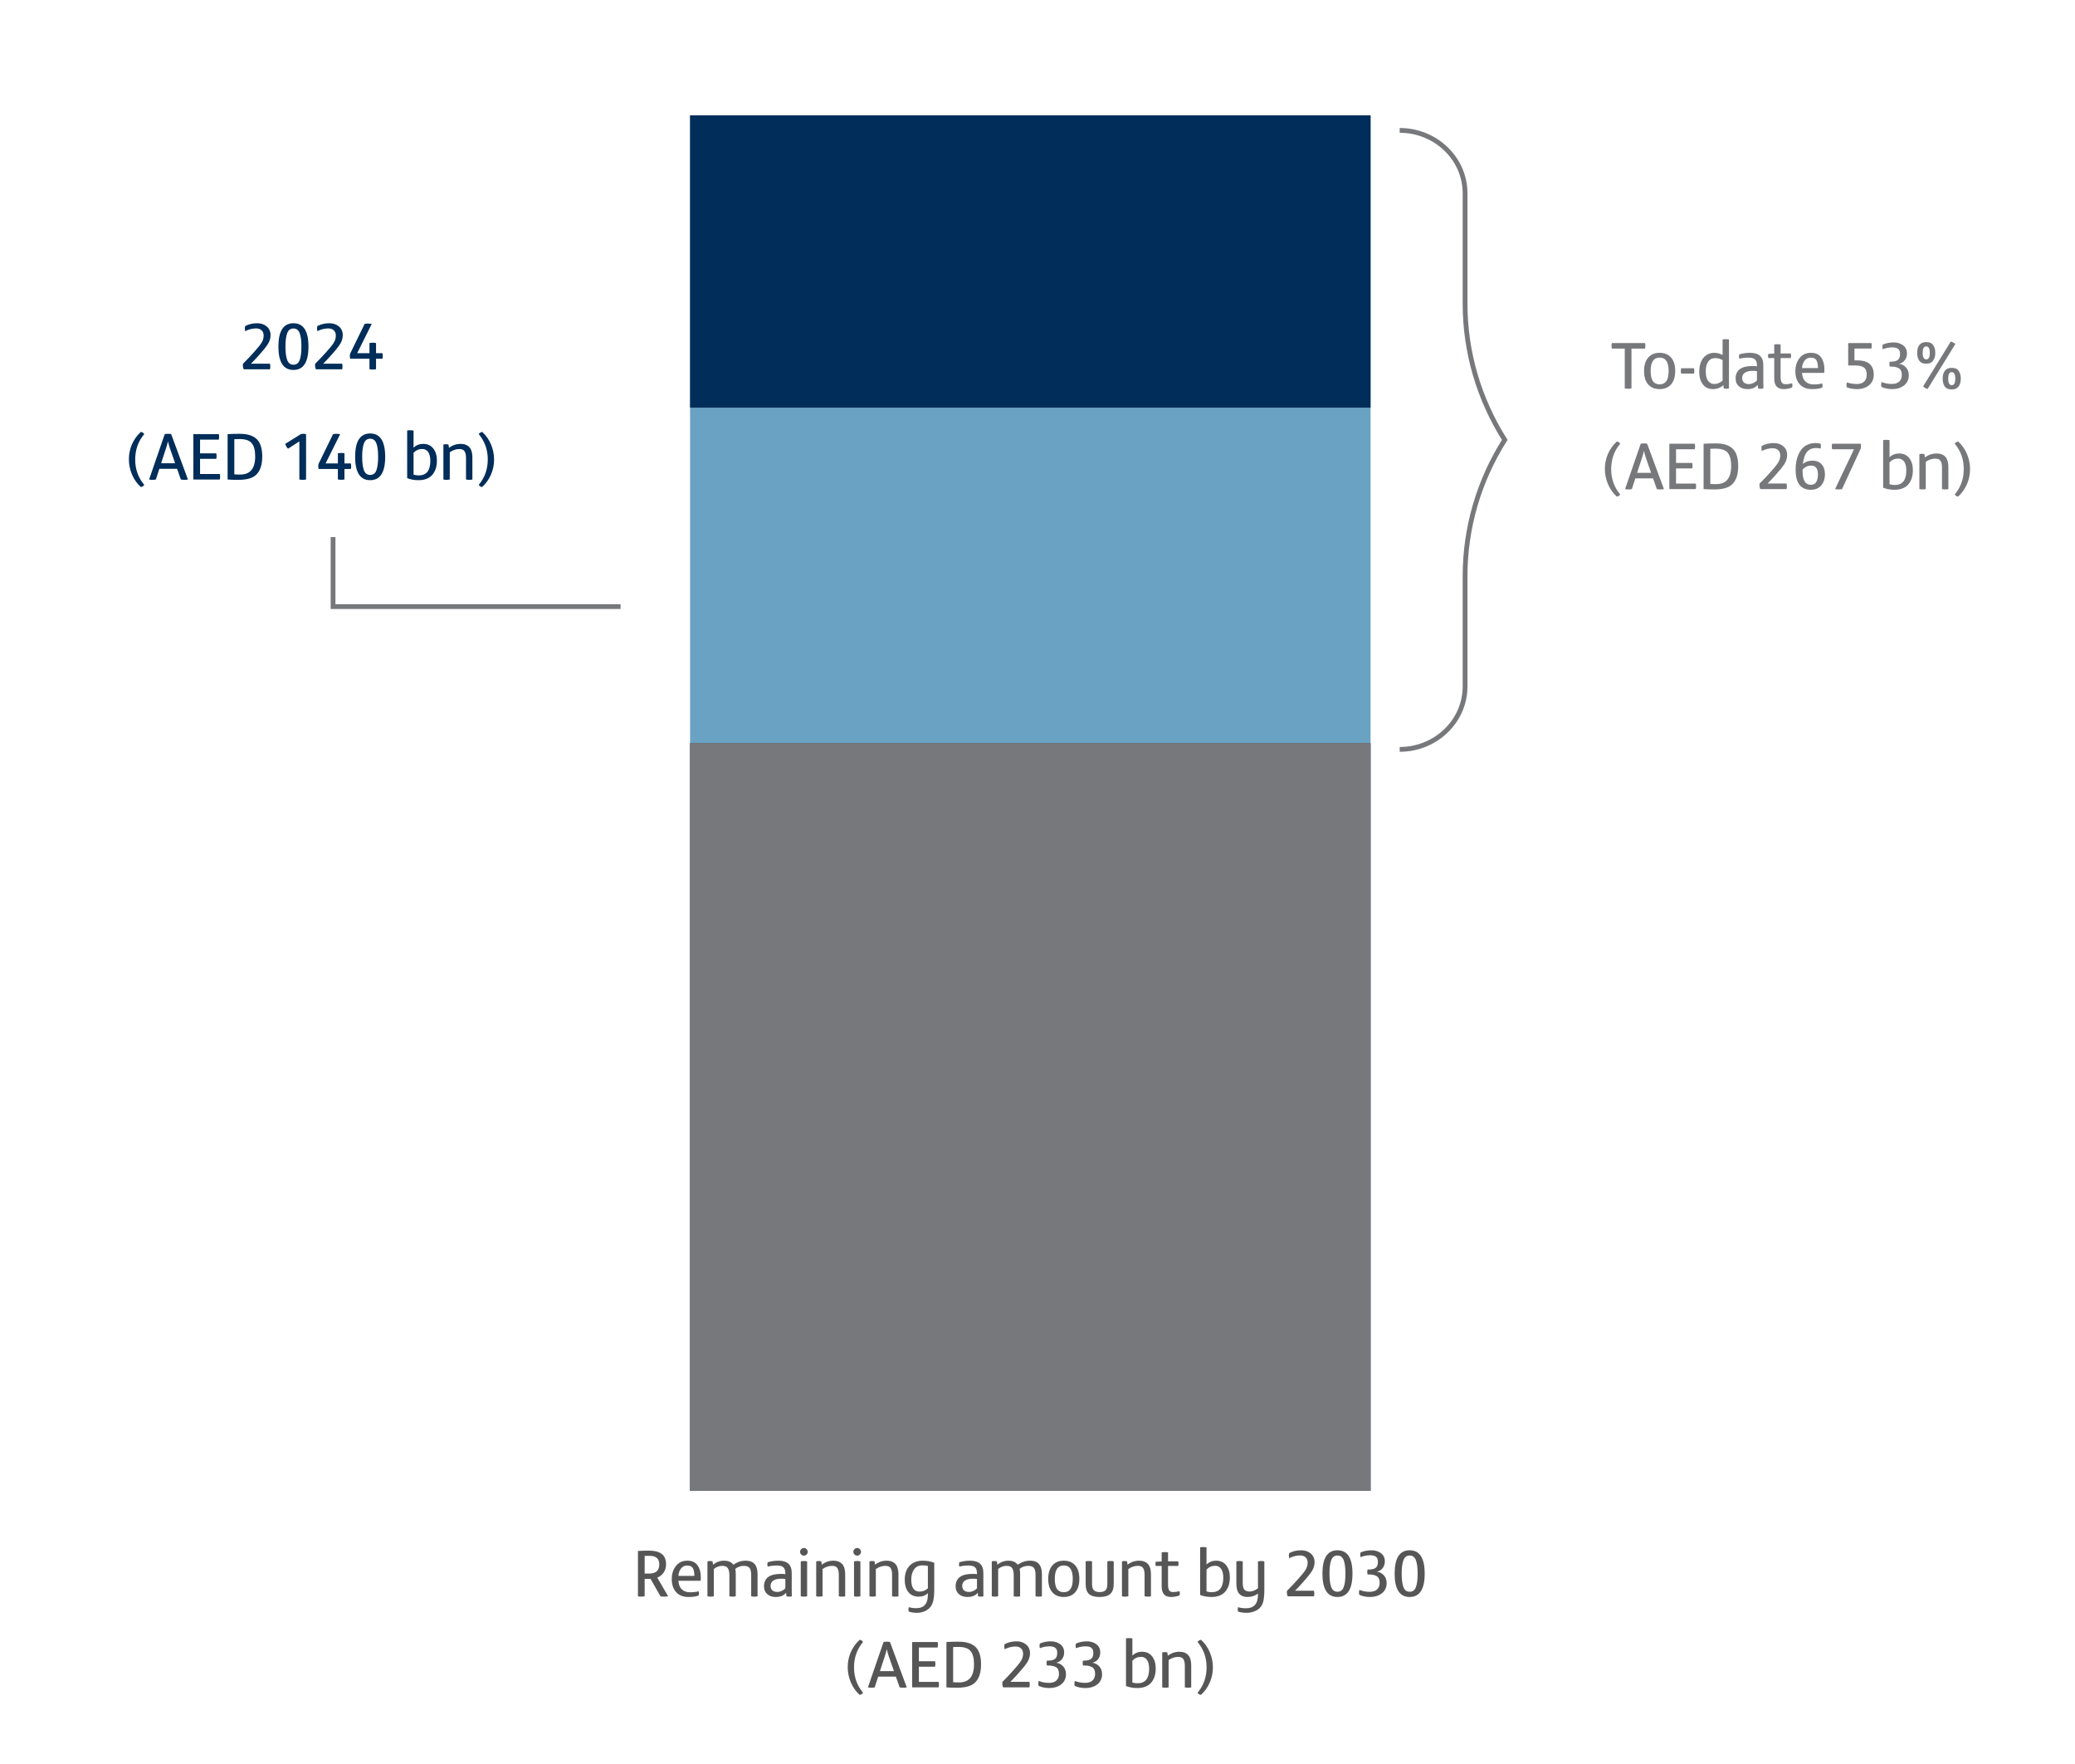 <svg width="433" height="368" viewBox="0 0 433 368" fill="none" xmlns="http://www.w3.org/2000/svg">
<g clip-path="url(#clip0_1195_1952)">
<rect width="142" height="287" transform="translate(144 24.062)" fill="#69A2C2"/>
<rect width="142" height="61" transform="translate(144 24.047)" fill="#002D59"/>
<rect width="142" height="157" transform="translate(144 155.062)" fill="#575656"/>
<rect width="142" height="157" transform="translate(144 155.062)" fill="#77787B"/>
</g>
<path d="M129.5 126.563H69.5V112.062" stroke="#77787B"/>
<path d="M56.458 69.921C56.458 70.574 56.276 71.19 55.912 71.769C55.557 72.338 54.922 73.132 54.008 74.149C53.42 74.802 52.874 75.381 52.37 75.885H56.332C56.378 76.053 56.402 76.258 56.402 76.501C56.402 76.734 56.378 76.916 56.332 77.047H50.844C50.732 76.739 50.676 76.473 50.676 76.249C50.676 76.165 50.685 76.048 50.704 75.899C51.525 75.087 52.29 74.279 53 73.477C53.746 72.656 54.269 72.007 54.568 71.531C54.866 71.055 55.016 70.555 55.016 70.033C55.016 69.547 54.871 69.174 54.582 68.913C54.292 68.651 53.914 68.521 53.448 68.521C52.673 68.521 51.912 68.712 51.166 69.095C51.119 68.862 51.096 68.665 51.096 68.507C51.096 68.329 51.119 68.171 51.166 68.031C51.903 67.639 52.734 67.443 53.658 67.443C54.46 67.443 55.128 67.667 55.66 68.115C56.192 68.563 56.458 69.165 56.458 69.921ZM61.233 67.443C63.324 67.443 64.369 69.067 64.369 72.315C64.369 75.563 63.324 77.187 61.233 77.187C59.142 77.187 58.097 75.563 58.097 72.315C58.097 69.067 59.142 67.443 61.233 67.443ZM62.899 72.301C62.899 71.088 62.778 70.159 62.535 69.515C62.292 68.862 61.858 68.535 61.233 68.535C60.608 68.535 60.173 68.862 59.931 69.515C59.688 70.159 59.567 71.088 59.567 72.301C59.567 73.523 59.688 74.462 59.931 75.115C60.173 75.768 60.608 76.095 61.233 76.095C61.867 76.095 62.301 75.773 62.535 75.129C62.778 74.475 62.899 73.533 62.899 72.301ZM71.524 69.921C71.524 70.574 71.342 71.19 70.978 71.769C70.623 72.338 69.989 73.132 69.074 74.149C68.486 74.802 67.94 75.381 67.436 75.885H71.398C71.445 76.053 71.468 76.258 71.468 76.501C71.468 76.734 71.445 76.916 71.398 77.047H65.91C65.798 76.739 65.742 76.473 65.742 76.249C65.742 76.165 65.751 76.048 65.77 75.899C66.591 75.087 67.357 74.279 68.066 73.477C68.813 72.656 69.335 72.007 69.634 71.531C69.933 71.055 70.082 70.555 70.082 70.033C70.082 69.547 69.937 69.174 69.648 68.913C69.359 68.651 68.981 68.521 68.514 68.521C67.739 68.521 66.979 68.712 66.232 69.095C66.185 68.862 66.162 68.665 66.162 68.507C66.162 68.329 66.185 68.171 66.232 68.031C66.969 67.639 67.8 67.443 68.724 67.443C69.527 67.443 70.194 67.667 70.726 68.115C71.258 68.563 71.524 69.165 71.524 69.921ZM79.869 74.289C79.869 74.522 79.846 74.709 79.799 74.849H78.469V77.033C78.236 77.079 78.021 77.103 77.825 77.103C77.536 77.103 77.293 77.079 77.097 77.033V74.849H73.065C73.019 74.615 72.995 74.433 72.995 74.303C72.995 74.144 73.019 73.972 73.065 73.785L76.089 67.583C76.323 67.536 76.551 67.513 76.775 67.513C77.008 67.513 77.275 67.536 77.573 67.583L74.535 73.687H77.097V71.573C77.396 71.526 77.634 71.503 77.811 71.503C77.998 71.503 78.217 71.526 78.469 71.573V73.687H79.799C79.846 73.864 79.869 74.065 79.869 74.289ZM30.102 101.167C29.925 101.428 29.687 101.578 29.388 101.615C28.585 100.887 27.969 100.014 27.54 98.997C27.111 97.97 26.896 96.915 26.896 95.833C26.896 94.75 27.106 93.714 27.526 92.725C27.955 91.736 28.576 90.868 29.388 90.121C29.687 90.158 29.925 90.308 30.102 90.569C28.842 92.062 28.212 93.831 28.212 95.875C28.212 97.909 28.842 99.674 30.102 101.167ZM37.735 100.047L36.951 97.807H33.255L32.527 100.047C32.321 100.094 32.069 100.117 31.771 100.117C31.537 100.117 31.318 100.094 31.113 100.047L34.375 90.583C34.561 90.536 34.795 90.513 35.075 90.513C35.364 90.513 35.579 90.536 35.719 90.583L39.219 100.047C39.079 100.094 38.836 100.117 38.491 100.117C38.164 100.117 37.912 100.094 37.735 100.047ZM34.669 93.453L33.619 96.659H36.545L35.425 93.439C35.257 92.916 35.135 92.468 35.061 92.095H35.047C35.009 92.309 34.883 92.762 34.669 93.453ZM45.933 99.473C45.933 99.706 45.91 99.897 45.863 100.047H40.347V90.583H45.653C45.7 90.723 45.723 90.914 45.723 91.157C45.723 91.39 45.7 91.582 45.653 91.731H41.747V94.587H45.121C45.167 94.727 45.191 94.918 45.191 95.161C45.191 95.394 45.167 95.585 45.121 95.735H41.747V98.899H45.863C45.91 99.039 45.933 99.23 45.933 99.473ZM54.721 95.259C54.721 97.116 54.236 98.437 53.265 99.221C52.519 99.818 51.352 100.117 49.765 100.117C48.72 100.117 47.964 100.094 47.497 100.047V90.583C48.225 90.536 49.056 90.513 49.989 90.513C51.632 90.513 52.831 90.886 53.587 91.633C54.343 92.37 54.721 93.579 54.721 95.259ZM53.251 95.231C53.251 93.971 53.013 93.052 52.537 92.473C52.071 91.894 51.217 91.605 49.975 91.605C49.649 91.605 49.289 91.614 48.897 91.633V98.969C49.075 98.997 49.476 99.011 50.101 99.011C51.091 99.011 51.842 98.74 52.355 98.199C52.953 97.573 53.251 96.584 53.251 95.231ZM63.87 90.583V100.047C63.618 100.094 63.385 100.117 63.17 100.117C62.956 100.117 62.722 100.094 62.47 100.047V92.095L60.104 93.621C59.824 93.341 59.628 93.005 59.516 92.613L62.778 90.583C62.965 90.536 63.138 90.513 63.296 90.513C63.446 90.513 63.637 90.536 63.87 90.583ZM73.279 97.289C73.279 97.522 73.256 97.709 73.209 97.849H71.879V100.033C71.646 100.08 71.431 100.103 71.235 100.103C70.946 100.103 70.703 100.08 70.507 100.033V97.849H66.475C66.429 97.615 66.405 97.433 66.405 97.303C66.405 97.144 66.429 96.972 66.475 96.785L69.499 90.583C69.733 90.536 69.961 90.513 70.185 90.513C70.419 90.513 70.685 90.536 70.983 90.583L67.945 96.687H70.507V94.573C70.806 94.526 71.044 94.503 71.221 94.503C71.408 94.503 71.627 94.526 71.879 94.573V96.687H73.209C73.256 96.864 73.279 97.065 73.279 97.289ZM77.243 90.443C79.333 90.443 80.379 92.067 80.379 95.315C80.379 98.563 79.333 100.187 77.243 100.187C75.152 100.187 74.107 98.563 74.107 95.315C74.107 92.067 75.152 90.443 77.243 90.443ZM78.909 95.301C78.909 94.088 78.787 93.159 78.545 92.515C78.302 91.862 77.868 91.535 77.243 91.535C76.617 91.535 76.183 91.862 75.941 92.515C75.698 93.159 75.577 94.088 75.577 95.301C75.577 96.523 75.698 97.462 75.941 98.115C76.183 98.768 76.617 99.095 77.243 99.095C77.877 99.095 78.311 98.773 78.545 98.129C78.787 97.475 78.909 96.533 78.909 95.301ZM91.17 96.071C91.17 97.359 90.843 98.367 90.19 99.095C89.537 99.823 88.58 100.187 87.32 100.187C86.48 100.187 85.696 100.047 84.968 99.767V89.827C85.108 89.79 85.323 89.771 85.612 89.771C85.873 89.771 86.102 89.79 86.298 89.827V93.397C86.867 92.874 87.53 92.613 88.286 92.613C89.21 92.613 89.919 92.935 90.414 93.579C90.918 94.223 91.17 95.053 91.17 96.071ZM89.798 96.155C89.798 95.362 89.649 94.75 89.35 94.321C89.061 93.891 88.645 93.677 88.104 93.677C87.404 93.677 86.802 93.943 86.298 94.475V99.025C86.606 99.137 86.97 99.193 87.39 99.193C88.995 99.193 89.798 98.18 89.798 96.155ZM98.576 95.441V100.047C98.399 100.094 98.189 100.117 97.947 100.117C97.732 100.117 97.499 100.094 97.246 100.047V95.553C97.246 94.927 97.144 94.461 96.939 94.153C96.743 93.845 96.379 93.691 95.847 93.691C95.147 93.691 94.484 93.915 93.859 94.363V100.047C93.56 100.094 93.322 100.117 93.144 100.117C92.967 100.117 92.762 100.094 92.528 100.047V92.753C92.734 92.706 92.911 92.683 93.061 92.683C93.21 92.683 93.387 92.706 93.593 92.753L93.691 93.439H93.704C94.423 92.888 95.226 92.613 96.112 92.613C96.924 92.613 97.55 92.86 97.989 93.355C98.38 93.812 98.576 94.507 98.576 95.441ZM103.101 95.903C103.101 96.986 102.886 98.022 102.457 99.011C102.037 100 101.421 100.868 100.609 101.615C100.31 101.578 100.072 101.428 99.895 101.167C101.155 99.674 101.785 97.905 101.785 95.861C101.785 93.826 101.155 92.062 99.895 90.569C100.072 90.317 100.319 90.168 100.637 90.121C101.439 90.868 102.051 91.745 102.471 92.753C102.891 93.761 103.101 94.811 103.101 95.903Z" fill="#002D59"/>
<path d="M137.155 329.156L139.423 333.062C139.115 333.109 138.835 333.133 138.583 333.133C138.303 333.133 138.051 333.109 137.827 333.062L135.755 329.422H134.523V333.062C134.225 333.109 133.987 333.133 133.809 333.133C133.604 333.133 133.375 333.109 133.123 333.062V323.598C133.889 323.552 134.659 323.528 135.433 323.528C135.956 323.528 136.418 323.575 136.819 323.668C137.23 323.752 137.603 323.902 137.939 324.116C138.275 324.322 138.532 324.616 138.709 324.998C138.896 325.381 138.989 325.848 138.989 326.398C138.989 327.033 138.826 327.598 138.499 328.092C138.173 328.587 137.725 328.942 137.155 329.156ZM137.575 326.398C137.575 325.213 136.913 324.62 135.587 324.62C135.037 324.62 134.682 324.625 134.523 324.634V328.316H135.475C136.875 328.316 137.575 327.677 137.575 326.398ZM141.564 328.806H144.896C144.896 328.498 144.877 328.237 144.84 328.022C144.812 327.798 144.751 327.574 144.658 327.35C144.565 327.117 144.411 326.94 144.196 326.818C143.991 326.697 143.729 326.636 143.412 326.636C142.852 326.636 142.413 326.851 142.096 327.28C141.779 327.7 141.601 328.209 141.564 328.806ZM145.792 332.894C145.241 333.1 144.541 333.203 143.692 333.203C142.609 333.203 141.769 332.894 141.172 332.278C140.509 331.606 140.178 330.664 140.178 329.45C140.178 328.396 140.463 327.495 141.032 326.748C141.601 326.002 142.409 325.628 143.454 325.628C144.397 325.628 145.097 325.95 145.554 326.594C146.011 327.229 146.24 328.036 146.24 329.016C146.24 329.194 146.231 329.46 146.212 329.814H141.564C141.62 330.617 141.863 331.219 142.292 331.62C142.721 332.022 143.277 332.222 143.958 332.222C144.686 332.222 145.297 332.152 145.792 332.012C145.829 332.124 145.848 332.264 145.848 332.432C145.848 332.619 145.829 332.773 145.792 332.894ZM158.083 328.442V333.062C157.906 333.109 157.696 333.133 157.453 333.133C157.238 333.133 157.005 333.109 156.753 333.062V328.638C156.753 328.06 156.678 327.626 156.529 327.336C156.324 326.916 155.894 326.706 155.241 326.706C154.55 326.706 153.948 326.916 153.435 327.336C153.5 327.57 153.533 327.915 153.533 328.372V333.062C153.356 333.109 153.146 333.133 152.903 333.133C152.688 333.133 152.455 333.109 152.203 333.062V328.652C152.203 328.027 152.1 327.546 151.895 327.21C151.69 326.874 151.298 326.706 150.719 326.706C150.103 326.706 149.515 326.921 148.955 327.35V333.062C148.656 333.109 148.418 333.133 148.241 333.133C148.064 333.133 147.858 333.109 147.625 333.062V325.768C147.83 325.722 148.008 325.698 148.157 325.698C148.306 325.698 148.484 325.722 148.689 325.768L148.787 326.454H148.801C149.492 325.904 150.262 325.628 151.111 325.628C151.914 325.628 152.525 325.871 152.945 326.356L153.057 326.482C153.804 325.913 154.667 325.628 155.647 325.628C156.459 325.628 157.075 325.871 157.495 326.356C157.887 326.814 158.083 327.509 158.083 328.442ZM165.225 333.062C165.019 333.109 164.847 333.133 164.707 333.133C164.501 333.133 164.305 333.109 164.119 333.062L164.035 332.334H164.021C163.573 332.913 162.854 333.203 161.865 333.203C161.155 333.203 160.572 333.006 160.115 332.614C159.657 332.222 159.429 331.686 159.429 331.005C159.429 329.259 160.595 328.386 162.929 328.386C163.405 328.386 163.722 328.405 163.881 328.442V328.274C163.881 327.686 163.745 327.266 163.475 327.014C163.213 326.762 162.784 326.636 162.187 326.636C161.459 326.636 160.796 326.711 160.199 326.86C160.152 326.692 160.129 326.543 160.129 326.412C160.129 326.282 160.152 326.132 160.199 325.964C160.871 325.74 161.622 325.628 162.453 325.628C164.291 325.628 165.211 326.473 165.211 328.162V331.172C165.211 332.059 165.215 332.689 165.225 333.062ZM163.881 331.368V329.45C163.694 329.413 163.386 329.394 162.957 329.394C162.275 329.394 161.743 329.525 161.361 329.786C160.987 330.038 160.801 330.402 160.801 330.878C160.801 331.289 160.927 331.606 161.179 331.83C161.431 332.045 161.771 332.152 162.201 332.152C162.509 332.152 162.826 332.078 163.153 331.928C163.479 331.77 163.722 331.583 163.881 331.368ZM168.315 323.22C168.474 323.379 168.553 323.566 168.553 323.78C168.553 323.995 168.474 324.182 168.315 324.34C168.156 324.499 167.97 324.578 167.755 324.578C167.54 324.578 167.354 324.499 167.195 324.34C167.036 324.182 166.957 323.995 166.957 323.78C166.957 323.566 167.036 323.379 167.195 323.22C167.354 323.062 167.54 322.982 167.755 322.982C167.97 322.982 168.156 323.062 168.315 323.22ZM168.427 325.768V333.062C168.175 333.109 167.946 333.133 167.741 333.133C167.573 333.133 167.358 333.109 167.097 333.062V325.768C167.358 325.722 167.573 325.698 167.741 325.698C167.946 325.698 168.175 325.722 168.427 325.768ZM176.368 328.456V333.062C176.191 333.109 175.981 333.133 175.738 333.133C175.524 333.133 175.29 333.109 175.038 333.062V328.568C175.038 327.943 174.936 327.476 174.73 327.168C174.534 326.86 174.17 326.706 173.638 326.706C172.938 326.706 172.276 326.93 171.65 327.378V333.062C171.352 333.109 171.114 333.133 170.936 333.133C170.759 333.133 170.554 333.109 170.32 333.062V325.768C170.526 325.722 170.703 325.698 170.852 325.698C171.002 325.698 171.179 325.722 171.384 325.768L171.482 326.454H171.496C172.215 325.904 173.018 325.628 173.904 325.628C174.716 325.628 175.342 325.876 175.78 326.37C176.172 326.828 176.368 327.523 176.368 328.456ZM179.43 323.22C179.589 323.379 179.668 323.566 179.668 323.78C179.668 323.995 179.589 324.182 179.43 324.34C179.271 324.499 179.085 324.578 178.87 324.578C178.655 324.578 178.469 324.499 178.31 324.34C178.151 324.182 178.072 323.995 178.072 323.78C178.072 323.566 178.151 323.379 178.31 323.22C178.469 323.062 178.655 322.982 178.87 322.982C179.085 322.982 179.271 323.062 179.43 323.22ZM179.542 325.768V333.062C179.29 333.109 179.061 333.133 178.856 333.133C178.688 333.133 178.473 333.109 178.212 333.062V325.768C178.473 325.722 178.688 325.698 178.856 325.698C179.061 325.698 179.29 325.722 179.542 325.768ZM187.484 328.456V333.062C187.306 333.109 187.096 333.133 186.854 333.133C186.639 333.133 186.406 333.109 186.154 333.062V328.568C186.154 327.943 186.051 327.476 185.846 327.168C185.65 326.86 185.286 326.706 184.754 326.706C184.054 326.706 183.391 326.93 182.766 327.378V333.062C182.467 333.109 182.229 333.133 182.052 333.133C181.874 333.133 181.669 333.109 181.436 333.062V325.768C181.641 325.722 181.818 325.698 181.968 325.698C182.117 325.698 182.294 325.722 182.5 325.768L182.598 326.454H182.612C183.33 325.904 184.133 325.628 185.02 325.628C185.832 325.628 186.457 325.876 186.896 326.37C187.288 326.828 187.484 327.523 187.484 328.456ZM194.955 326.076V331.816C194.955 333.245 194.759 334.299 194.367 334.981C194.069 335.475 193.644 335.853 193.093 336.115C192.543 336.376 191.969 336.507 191.371 336.507C190.718 336.507 190.139 336.418 189.635 336.241C189.598 336.138 189.579 335.984 189.579 335.779C189.579 335.611 189.598 335.457 189.635 335.317C190.111 335.466 190.629 335.541 191.189 335.541C192.813 335.541 193.625 334.607 193.625 332.74V332.404C193.14 332.89 192.501 333.133 191.707 333.133C190.774 333.133 190.055 332.815 189.551 332.18C189.047 331.537 188.795 330.678 188.795 329.604C188.795 328.372 189.131 327.402 189.803 326.692C190.485 325.983 191.399 325.628 192.547 325.628C193.453 325.628 194.255 325.778 194.955 326.076ZM193.625 331.396V326.734C193.345 326.65 192.958 326.608 192.463 326.608C191.707 326.608 191.133 326.888 190.741 327.448C190.349 328.008 190.153 328.713 190.153 329.562C190.153 331.242 190.737 332.082 191.903 332.082C192.538 332.082 193.112 331.854 193.625 331.396ZM205.215 333.062C205.01 333.109 204.837 333.133 204.697 333.133C204.492 333.133 204.296 333.109 204.109 333.062L204.025 332.334H204.011C203.563 332.913 202.844 333.203 201.855 333.203C201.146 333.203 200.562 333.006 200.105 332.614C199.648 332.222 199.419 331.686 199.419 331.005C199.419 329.259 200.586 328.386 202.919 328.386C203.395 328.386 203.712 328.405 203.871 328.442V328.274C203.871 327.686 203.736 327.266 203.465 327.014C203.204 326.762 202.774 326.636 202.177 326.636C201.449 326.636 200.786 326.711 200.189 326.86C200.142 326.692 200.119 326.543 200.119 326.412C200.119 326.282 200.142 326.132 200.189 325.964C200.861 325.74 201.612 325.628 202.443 325.628C204.282 325.628 205.201 326.473 205.201 328.162V331.172C205.201 332.059 205.206 332.689 205.215 333.062ZM203.871 331.368V329.45C203.684 329.413 203.376 329.394 202.947 329.394C202.266 329.394 201.734 329.525 201.351 329.786C200.978 330.038 200.791 330.402 200.791 330.878C200.791 331.289 200.917 331.606 201.169 331.83C201.421 332.045 201.762 332.152 202.191 332.152C202.499 332.152 202.816 332.078 203.143 331.928C203.47 331.77 203.712 331.583 203.871 331.368ZM217.419 328.442V333.062C217.242 333.109 217.032 333.133 216.789 333.133C216.574 333.133 216.341 333.109 216.089 333.062V328.638C216.089 328.06 216.014 327.626 215.865 327.336C215.66 326.916 215.23 326.706 214.577 326.706C213.886 326.706 213.284 326.916 212.771 327.336C212.836 327.57 212.869 327.915 212.869 328.372V333.062C212.692 333.109 212.482 333.133 212.239 333.133C212.024 333.133 211.791 333.109 211.539 333.062V328.652C211.539 328.027 211.436 327.546 211.231 327.21C211.026 326.874 210.634 326.706 210.055 326.706C209.439 326.706 208.851 326.921 208.291 327.35V333.062C207.992 333.109 207.754 333.133 207.577 333.133C207.4 333.133 207.194 333.109 206.961 333.062V325.768C207.166 325.722 207.344 325.698 207.493 325.698C207.642 325.698 207.82 325.722 208.025 325.768L208.123 326.454H208.137C208.828 325.904 209.598 325.628 210.447 325.628C211.25 325.628 211.861 325.871 212.281 326.356L212.393 326.482C213.14 325.913 214.003 325.628 214.983 325.628C215.795 325.628 216.411 325.871 216.831 326.356C217.223 326.814 217.419 327.509 217.419 328.442ZM225.233 329.422C225.233 330.636 224.943 331.569 224.365 332.222C223.786 332.876 222.993 333.203 221.985 333.203C220.977 333.203 220.183 332.88 219.605 332.236C219.026 331.583 218.737 330.65 218.737 329.436C218.737 328.214 219.026 327.276 219.605 326.622C220.183 325.96 220.977 325.628 221.985 325.628C222.993 325.628 223.786 325.955 224.365 326.608C224.943 327.262 225.233 328.2 225.233 329.422ZM223.861 329.422C223.861 327.556 223.235 326.622 221.985 326.622C220.734 326.622 220.109 327.556 220.109 329.422C220.109 330.384 220.263 331.088 220.571 331.536C220.888 331.984 221.359 332.208 221.985 332.208C222.61 332.208 223.077 331.984 223.385 331.536C223.702 331.088 223.861 330.384 223.861 329.422ZM232.404 325.768V330.444C232.404 331.424 232.166 332.129 231.69 332.558C231.214 332.988 230.472 333.203 229.464 333.203C228.456 333.203 227.719 332.997 227.252 332.586C226.785 332.166 226.552 331.476 226.552 330.514V325.768C226.692 325.722 226.911 325.698 227.21 325.698C227.481 325.698 227.705 325.722 227.882 325.768V330.528C227.882 331.107 228.008 331.527 228.26 331.788C228.521 332.05 228.927 332.18 229.478 332.18C230.038 332.18 230.444 332.054 230.696 331.802C230.948 331.541 231.074 331.116 231.074 330.528V325.768C231.251 325.722 231.475 325.698 231.746 325.698C232.045 325.698 232.264 325.722 232.404 325.768ZM240.175 328.456V333.062C239.998 333.109 239.788 333.133 239.545 333.133C239.33 333.133 239.097 333.109 238.845 333.062V328.568C238.845 327.943 238.742 327.476 238.537 327.168C238.341 326.86 237.977 326.706 237.445 326.706C236.745 326.706 236.082 326.93 235.457 327.378V333.062C235.158 333.109 234.92 333.133 234.743 333.133C234.566 333.133 234.36 333.109 234.127 333.062V325.768C234.332 325.722 234.51 325.698 234.659 325.698C234.808 325.698 234.986 325.722 235.191 325.768L235.289 326.454H235.303C236.022 325.904 236.824 325.628 237.711 325.628C238.523 325.628 239.148 325.876 239.587 326.37C239.979 326.828 240.175 327.523 240.175 328.456ZM246.205 332.432C246.205 332.554 246.181 332.698 246.135 332.866C245.565 333.091 244.973 333.203 244.357 333.203C243.059 333.203 242.411 332.46 242.411 330.976V326.72H241.179C241.132 326.552 241.109 326.412 241.109 326.3C241.109 326.17 241.132 326.02 241.179 325.852L242.411 325.782V323.892C242.551 323.855 242.77 323.836 243.069 323.836C243.321 323.836 243.545 323.855 243.741 323.892V325.768H245.869C245.906 325.908 245.925 326.062 245.925 326.23C245.925 326.417 245.906 326.58 245.869 326.72H243.741V330.668C243.741 331.144 243.811 331.518 243.951 331.788C244.1 332.05 244.394 332.18 244.833 332.18C245.225 332.18 245.659 332.115 246.135 331.984C246.181 332.152 246.205 332.302 246.205 332.432ZM256.64 329.086C256.64 330.374 256.313 331.382 255.66 332.11C255.006 332.838 254.05 333.203 252.79 333.203C251.95 333.203 251.166 333.062 250.438 332.782V322.842C250.578 322.805 250.792 322.786 251.082 322.786C251.343 322.786 251.572 322.805 251.768 322.842V326.412C252.337 325.89 253 325.628 253.756 325.628C254.68 325.628 255.389 325.95 255.884 326.594C256.388 327.238 256.64 328.069 256.64 329.086ZM255.268 329.17C255.268 328.377 255.118 327.766 254.82 327.336C254.53 326.907 254.115 326.692 253.574 326.692C252.874 326.692 252.272 326.958 251.768 327.49V332.04C252.076 332.152 252.44 332.208 252.86 332.208C254.465 332.208 255.268 331.196 255.268 329.17ZM263.836 325.768V331.816C263.836 333.319 263.65 334.374 263.276 334.981C262.978 335.475 262.539 335.853 261.96 336.115C261.382 336.376 260.78 336.507 260.154 336.507C259.454 336.507 258.852 336.418 258.348 336.241C258.311 336.138 258.292 335.984 258.292 335.779C258.292 335.592 258.311 335.443 258.348 335.331C258.834 335.48 259.384 335.555 260 335.555C261.671 335.555 262.506 334.617 262.506 332.74V332.502C261.853 332.969 261.134 333.203 260.35 333.203C259.566 333.203 258.964 332.96 258.544 332.474C258.18 332.045 257.998 331.35 257.998 330.388V325.768C258.176 325.722 258.386 325.698 258.628 325.698C258.843 325.698 259.076 325.722 259.328 325.768V330.122C259.328 330.757 259.398 331.21 259.538 331.48C259.753 331.872 260.159 332.068 260.756 332.068C261.326 332.068 261.909 331.84 262.506 331.382V325.768C262.805 325.722 263.043 325.698 263.22 325.698C263.398 325.698 263.603 325.722 263.836 325.768ZM274.318 325.936C274.318 326.59 274.136 327.206 273.772 327.784C273.417 328.354 272.783 329.147 271.868 330.164C271.28 330.818 270.734 331.396 270.23 331.9H274.192C274.239 332.068 274.262 332.274 274.262 332.516C274.262 332.75 274.239 332.932 274.192 333.062H268.704C268.592 332.755 268.536 332.488 268.536 332.264C268.536 332.18 268.545 332.064 268.564 331.914C269.385 331.102 270.151 330.295 270.86 329.492C271.607 328.671 272.129 328.022 272.428 327.546C272.727 327.07 272.876 326.571 272.876 326.048C272.876 325.563 272.731 325.19 272.442 324.928C272.153 324.667 271.775 324.536 271.308 324.536C270.533 324.536 269.773 324.728 269.026 325.11C268.979 324.877 268.956 324.681 268.956 324.522C268.956 324.345 268.979 324.186 269.026 324.046C269.763 323.654 270.594 323.458 271.518 323.458C272.321 323.458 272.988 323.682 273.52 324.13C274.052 324.578 274.318 325.18 274.318 325.936ZM279.093 323.458C281.184 323.458 282.229 325.082 282.229 328.33C282.229 331.578 281.184 333.203 279.093 333.203C277.002 333.203 275.957 331.578 275.957 328.33C275.957 325.082 277.002 323.458 279.093 323.458ZM280.759 328.316C280.759 327.103 280.638 326.174 280.395 325.53C280.152 324.877 279.718 324.55 279.093 324.55C278.468 324.55 278.034 324.877 277.791 325.53C277.548 326.174 277.427 327.103 277.427 328.316C277.427 329.539 277.548 330.477 277.791 331.13C278.034 331.784 278.468 332.11 279.093 332.11C279.728 332.11 280.162 331.788 280.395 331.144C280.638 330.491 280.759 329.548 280.759 328.316ZM289.356 330.304C289.356 331.219 289.02 331.933 288.348 332.446C287.676 332.95 286.869 333.203 285.926 333.203C285.068 333.203 284.312 333.053 283.658 332.754C283.612 332.596 283.588 332.451 283.588 332.32C283.588 332.106 283.616 331.905 283.672 331.718C284.335 331.989 285.049 332.124 285.814 332.124C286.468 332.124 286.976 331.966 287.34 331.648C287.714 331.322 287.9 330.855 287.9 330.248C287.9 329.567 287.7 329.105 287.298 328.862C286.897 328.62 286.346 328.498 285.646 328.498H285.38C285.334 328.293 285.31 328.106 285.31 327.938C285.31 327.77 285.334 327.616 285.38 327.476H285.632C286.248 327.476 286.72 327.364 287.046 327.14C287.373 326.907 287.536 326.478 287.536 325.852C287.536 325.367 287.401 325.022 287.13 324.816C286.86 324.602 286.458 324.494 285.926 324.494C285.264 324.494 284.592 324.625 283.91 324.886C283.864 324.7 283.84 324.527 283.84 324.368C283.84 324.228 283.864 324.079 283.91 323.92C284.61 323.612 285.371 323.458 286.192 323.458C286.967 323.458 287.625 323.659 288.166 324.06C288.708 324.462 288.978 325.036 288.978 325.782C288.978 326.314 288.829 326.776 288.53 327.168C288.232 327.56 287.821 327.812 287.298 327.924C287.858 327.98 288.339 328.223 288.74 328.652C289.151 329.072 289.356 329.623 289.356 330.304ZM294.16 323.458C296.25 323.458 297.296 325.082 297.296 328.33C297.296 331.578 296.25 333.203 294.16 333.203C292.069 333.203 291.024 331.578 291.024 328.33C291.024 325.082 292.069 323.458 294.16 323.458ZM295.826 328.316C295.826 327.103 295.704 326.174 295.462 325.53C295.219 324.877 294.785 324.55 294.16 324.55C293.534 324.55 293.1 324.877 292.858 325.53C292.615 326.174 292.494 327.103 292.494 328.316C292.494 329.539 292.615 330.477 292.858 331.13C293.1 331.784 293.534 332.11 294.16 332.11C294.794 332.11 295.228 331.788 295.462 331.144C295.704 330.491 295.826 329.548 295.826 328.316ZM180.102 353.183C179.925 353.444 179.687 353.593 179.388 353.631C178.585 352.903 177.969 352.03 177.54 351.012C177.111 349.986 176.896 348.931 176.896 347.848C176.896 346.766 177.106 345.73 177.526 344.74C177.955 343.751 178.576 342.883 179.388 342.136C179.687 342.174 179.925 342.323 180.102 342.584C178.842 344.078 178.212 345.846 178.212 347.89C178.212 349.925 178.842 351.689 180.102 353.183ZM187.735 352.062L186.951 349.822H183.255L182.527 352.062C182.321 352.109 182.069 352.133 181.771 352.133C181.537 352.133 181.318 352.109 181.113 352.062L184.375 342.598C184.561 342.552 184.795 342.528 185.075 342.528C185.364 342.528 185.579 342.552 185.719 342.598L189.219 352.062C189.079 352.109 188.836 352.133 188.491 352.133C188.164 352.133 187.912 352.109 187.735 352.062ZM184.669 345.468L183.619 348.674H186.545L185.425 345.454C185.257 344.932 185.135 344.484 185.061 344.11H185.047C185.009 344.325 184.883 344.778 184.669 345.468ZM195.933 351.488C195.933 351.722 195.91 351.913 195.863 352.062H190.347V342.598H195.653C195.7 342.738 195.723 342.93 195.723 343.172C195.723 343.406 195.7 343.597 195.653 343.746H191.747V346.602H195.121C195.168 346.742 195.191 346.934 195.191 347.176C195.191 347.41 195.168 347.601 195.121 347.75H191.747V350.914H195.863C195.91 351.054 195.933 351.246 195.933 351.488ZM204.721 347.274C204.721 349.132 204.236 350.452 203.265 351.236C202.519 351.834 201.352 352.133 199.765 352.133C198.72 352.133 197.964 352.109 197.497 352.062V342.598C198.225 342.552 199.056 342.528 199.989 342.528C201.632 342.528 202.831 342.902 203.587 343.648C204.343 344.386 204.721 345.594 204.721 347.274ZM203.251 347.246C203.251 345.986 203.013 345.067 202.537 344.488C202.071 343.91 201.217 343.62 199.975 343.62C199.649 343.62 199.289 343.63 198.897 343.648V350.984C199.075 351.012 199.476 351.026 200.101 351.026C201.091 351.026 201.842 350.756 202.355 350.215C202.953 349.589 203.251 348.6 203.251 347.246ZM214.934 344.936C214.934 345.59 214.752 346.206 214.388 346.784C214.033 347.354 213.399 348.147 212.484 349.164C211.896 349.818 211.35 350.396 210.846 350.9H214.808C214.855 351.068 214.878 351.274 214.878 351.516C214.878 351.75 214.855 351.932 214.808 352.062H209.32C209.208 351.755 209.152 351.488 209.152 351.264C209.152 351.18 209.161 351.064 209.18 350.914C210.001 350.102 210.767 349.295 211.476 348.492C212.223 347.671 212.745 347.022 213.044 346.546C213.343 346.07 213.492 345.571 213.492 345.048C213.492 344.563 213.347 344.19 213.058 343.928C212.769 343.667 212.391 343.536 211.924 343.536C211.149 343.536 210.389 343.728 209.642 344.11C209.595 343.877 209.572 343.681 209.572 343.522C209.572 343.345 209.595 343.186 209.642 343.046C210.379 342.654 211.21 342.458 212.134 342.458C212.937 342.458 213.604 342.682 214.136 343.13C214.668 343.578 214.934 344.18 214.934 344.936ZM222.439 349.304C222.439 350.219 222.103 350.933 221.431 351.446C220.759 351.95 219.952 352.203 219.009 352.203C218.151 352.203 217.395 352.053 216.741 351.754C216.695 351.596 216.671 351.451 216.671 351.32C216.671 351.106 216.699 350.905 216.755 350.718C217.418 350.989 218.132 351.124 218.897 351.124C219.551 351.124 220.059 350.966 220.423 350.648C220.797 350.322 220.983 349.855 220.983 349.248C220.983 348.567 220.783 348.105 220.381 347.862C219.98 347.62 219.429 347.498 218.729 347.498H218.463C218.417 347.293 218.393 347.106 218.393 346.938C218.393 346.77 218.417 346.616 218.463 346.476H218.715C219.331 346.476 219.803 346.364 220.129 346.14C220.456 345.907 220.619 345.478 220.619 344.852C220.619 344.367 220.484 344.022 220.213 343.816C219.943 343.602 219.541 343.494 219.009 343.494C218.347 343.494 217.675 343.625 216.993 343.886C216.947 343.7 216.923 343.527 216.923 343.368C216.923 343.228 216.947 343.079 216.993 342.92C217.693 342.612 218.454 342.458 219.275 342.458C220.05 342.458 220.708 342.659 221.249 343.06C221.791 343.462 222.061 344.036 222.061 344.782C222.061 345.314 221.912 345.776 221.613 346.168C221.315 346.56 220.904 346.812 220.381 346.924C220.941 346.98 221.422 347.223 221.823 347.652C222.234 348.072 222.439 348.623 222.439 349.304ZM229.973 349.304C229.973 350.219 229.637 350.933 228.965 351.446C228.293 351.95 227.485 352.203 226.543 352.203C225.684 352.203 224.928 352.053 224.275 351.754C224.228 351.596 224.205 351.451 224.205 351.32C224.205 351.106 224.233 350.905 224.289 350.718C224.951 350.989 225.665 351.124 226.431 351.124C227.084 351.124 227.593 350.966 227.957 350.648C228.33 350.322 228.517 349.855 228.517 349.248C228.517 348.567 228.316 348.105 227.915 347.862C227.513 347.62 226.963 347.498 226.263 347.498H225.997C225.95 347.293 225.927 347.106 225.927 346.938C225.927 346.77 225.95 346.616 225.997 346.476H226.249C226.865 346.476 227.336 346.364 227.663 346.14C227.989 345.907 228.153 345.478 228.153 344.852C228.153 344.367 228.017 344.022 227.747 343.816C227.476 343.602 227.075 343.494 226.543 343.494C225.88 343.494 225.208 343.625 224.527 343.886C224.48 343.7 224.457 343.527 224.457 343.368C224.457 343.228 224.48 343.079 224.527 342.92C225.227 342.612 225.987 342.458 226.809 342.458C227.583 342.458 228.241 342.659 228.783 343.06C229.324 343.462 229.595 344.036 229.595 344.782C229.595 345.314 229.445 345.776 229.147 346.168C228.848 346.56 228.437 346.812 227.915 346.924C228.475 346.98 228.955 347.223 229.357 347.652C229.767 348.072 229.973 348.623 229.973 349.304ZM241.17 348.086C241.17 349.374 240.843 350.382 240.19 351.11C239.537 351.838 238.58 352.203 237.32 352.203C236.48 352.203 235.696 352.062 234.968 351.782V341.842C235.108 341.805 235.323 341.786 235.612 341.786C235.873 341.786 236.102 341.805 236.298 341.842V345.412C236.867 344.89 237.53 344.628 238.286 344.628C239.21 344.628 239.919 344.95 240.414 345.594C240.918 346.238 241.17 347.069 241.17 348.086ZM239.798 348.17C239.798 347.377 239.649 346.766 239.35 346.336C239.061 345.907 238.645 345.692 238.104 345.692C237.404 345.692 236.802 345.958 236.298 346.49V351.04C236.606 351.152 236.97 351.208 237.39 351.208C238.995 351.208 239.798 350.196 239.798 348.17ZM248.576 347.456V352.062C248.399 352.109 248.189 352.133 247.946 352.133C247.732 352.133 247.498 352.109 247.246 352.062V347.568C247.246 346.943 247.144 346.476 246.938 346.168C246.742 345.86 246.378 345.706 245.846 345.706C245.146 345.706 244.484 345.93 243.858 346.378V352.062C243.56 352.109 243.322 352.133 243.144 352.133C242.967 352.133 242.762 352.109 242.528 352.062V344.768C242.734 344.722 242.911 344.698 243.06 344.698C243.21 344.698 243.387 344.722 243.592 344.768L243.69 345.454H243.704C244.423 344.904 245.226 344.628 246.112 344.628C246.924 344.628 247.55 344.876 247.988 345.37C248.38 345.828 248.576 346.523 248.576 347.456ZM253.101 347.918C253.101 349.001 252.886 350.037 252.457 351.026C252.037 352.016 251.421 352.884 250.609 353.631C250.31 353.593 250.072 353.444 249.895 353.183C251.155 351.689 251.785 349.92 251.785 347.876C251.785 345.842 251.155 344.078 249.895 342.584C250.072 342.332 250.319 342.183 250.637 342.136C251.439 342.883 252.051 343.76 252.471 344.768C252.891 345.776 253.101 346.826 253.101 347.918Z" fill="#575656"/>
<path d="M343.344 72.157C343.344 72.39 343.321 72.582 343.274 72.731H340.446V81.047C340.185 81.094 339.947 81.117 339.732 81.117C339.527 81.117 339.298 81.094 339.046 81.047V72.731H336.358C336.311 72.582 336.288 72.39 336.288 72.157C336.288 71.914 336.311 71.723 336.358 71.583H343.274C343.321 71.723 343.344 71.914 343.344 72.157ZM349.573 77.407C349.573 78.62 349.283 79.553 348.705 80.207C348.126 80.86 347.333 81.187 346.325 81.187C345.317 81.187 344.523 80.865 343.945 80.221C343.366 79.567 343.077 78.634 343.077 77.421C343.077 76.198 343.366 75.26 343.945 74.607C344.523 73.944 345.317 73.613 346.325 73.613C347.333 73.613 348.126 73.939 348.705 74.593C349.283 75.246 349.573 76.184 349.573 77.407ZM348.201 77.407C348.201 75.54 347.575 74.607 346.325 74.607C345.074 74.607 344.449 75.54 344.449 77.407C344.449 78.368 344.603 79.073 344.911 79.521C345.228 79.969 345.699 80.193 346.325 80.193C346.95 80.193 347.417 79.969 347.725 79.521C348.042 79.073 348.201 78.368 348.201 77.407ZM353.492 76.833C353.539 77.038 353.562 77.225 353.562 77.393C353.562 77.561 353.539 77.748 353.492 77.953H350.818C350.772 77.785 350.748 77.608 350.748 77.421C350.748 77.169 350.772 76.973 350.818 76.833H353.492ZM360.79 70.827V81.047C360.538 81.094 360.342 81.117 360.202 81.117C360.1 81.117 359.932 81.094 359.698 81.047L359.628 80.361H359.614C359.362 80.613 359.04 80.814 358.648 80.963C358.266 81.112 357.883 81.187 357.5 81.187C356.548 81.187 355.825 80.851 355.33 80.179C354.836 79.498 354.588 78.657 354.588 77.659C354.588 76.856 354.7 76.165 354.924 75.587C355.186 74.924 355.568 74.43 356.072 74.103C356.586 73.776 357.118 73.613 357.668 73.613C358.34 73.613 358.938 73.767 359.46 74.075V70.827C359.647 70.79 359.866 70.771 360.118 70.771C360.38 70.771 360.604 70.79 360.79 70.827ZM359.46 79.409V75.139C359.003 74.859 358.499 74.719 357.948 74.719C357.416 74.719 356.996 74.873 356.688 75.181C356.194 75.666 355.946 76.441 355.946 77.505C355.946 78.345 356.11 78.998 356.436 79.465C356.763 79.903 357.206 80.123 357.766 80.123C358.046 80.123 358.35 80.053 358.676 79.913C359.003 79.773 359.264 79.605 359.46 79.409ZM367.973 81.047C367.768 81.094 367.595 81.117 367.455 81.117C367.25 81.117 367.054 81.094 366.867 81.047L366.783 80.319H366.769C366.321 80.897 365.602 81.187 364.613 81.187C363.904 81.187 363.32 80.991 362.863 80.599C362.406 80.207 362.177 79.67 362.177 78.989C362.177 77.243 363.344 76.371 365.677 76.371C366.153 76.371 366.47 76.389 366.629 76.427V76.259C366.629 75.671 366.494 75.251 366.223 74.999C365.962 74.747 365.532 74.621 364.935 74.621C364.207 74.621 363.544 74.695 362.947 74.845C362.9 74.677 362.877 74.528 362.877 74.397C362.877 74.266 362.9 74.117 362.947 73.949C363.619 73.725 364.37 73.613 365.201 73.613C367.04 73.613 367.959 74.457 367.959 76.147V79.157C367.959 80.043 367.964 80.674 367.973 81.047ZM366.629 79.353V77.435C366.442 77.397 366.134 77.379 365.705 77.379C365.024 77.379 364.492 77.51 364.109 77.771C363.736 78.023 363.549 78.387 363.549 78.863C363.549 79.273 363.675 79.591 363.927 79.815C364.179 80.029 364.52 80.137 364.949 80.137C365.257 80.137 365.574 80.062 365.901 79.913C366.228 79.754 366.47 79.567 366.629 79.353ZM374.031 80.417C374.031 80.538 374.008 80.683 373.961 80.851C373.392 81.075 372.799 81.187 372.183 81.187C370.886 81.187 370.237 80.445 370.237 78.961V74.705H369.005C368.958 74.537 368.935 74.397 368.935 74.285C368.935 74.154 368.958 74.005 369.005 73.837L370.237 73.767V71.877C370.377 71.84 370.596 71.821 370.895 71.821C371.147 71.821 371.371 71.84 371.567 71.877V73.753H373.695C373.732 73.893 373.751 74.047 373.751 74.215C373.751 74.401 373.732 74.565 373.695 74.705H371.567V78.653C371.567 79.129 371.637 79.502 371.777 79.773C371.926 80.034 372.22 80.165 372.659 80.165C373.051 80.165 373.485 80.1 373.961 79.969C374.008 80.137 374.031 80.286 374.031 80.417ZM376.031 76.791H379.363C379.363 76.483 379.344 76.222 379.307 76.007C379.279 75.783 379.218 75.559 379.125 75.335C379.032 75.102 378.878 74.924 378.663 74.803C378.458 74.681 378.196 74.621 377.879 74.621C377.319 74.621 376.88 74.835 376.563 75.265C376.246 75.685 376.068 76.194 376.031 76.791ZM380.259 80.879C379.708 81.084 379.008 81.187 378.159 81.187C377.076 81.187 376.236 80.879 375.639 80.263C374.976 79.591 374.645 78.648 374.645 77.435C374.645 76.38 374.93 75.48 375.499 74.733C376.068 73.986 376.876 73.613 377.921 73.613C378.864 73.613 379.564 73.935 380.021 74.579C380.478 75.213 380.707 76.021 380.707 77.001C380.707 77.178 380.698 77.444 380.679 77.799H376.031C376.087 78.602 376.33 79.204 376.759 79.605C377.188 80.006 377.744 80.207 378.425 80.207C379.153 80.207 379.764 80.137 380.259 79.997C380.296 80.109 380.315 80.249 380.315 80.417C380.315 80.603 380.296 80.757 380.259 80.879ZM391.006 78.149C391.006 79.101 390.675 79.847 390.012 80.389C389.359 80.921 388.523 81.187 387.506 81.187C386.722 81.187 386.013 81.061 385.378 80.809C385.331 80.622 385.308 80.454 385.308 80.305C385.308 80.109 385.341 79.936 385.406 79.787C386.106 80.011 386.792 80.123 387.464 80.123C388.127 80.123 388.635 79.955 388.99 79.619C389.354 79.273 389.536 78.802 389.536 78.205C389.536 77.458 389.34 76.95 388.948 76.679C388.556 76.399 387.987 76.259 387.24 76.259H385.672V71.583H390.516C390.563 71.713 390.586 71.886 390.586 72.101C390.586 72.334 390.563 72.54 390.516 72.717H386.974V75.195H387.66C388.64 75.195 389.41 75.395 389.97 75.797C390.661 76.31 391.006 77.094 391.006 78.149ZM398.315 78.289C398.315 79.204 397.979 79.918 397.307 80.431C396.635 80.935 395.828 81.187 394.885 81.187C394.027 81.187 393.271 81.037 392.617 80.739C392.571 80.58 392.547 80.436 392.547 80.305C392.547 80.09 392.575 79.889 392.631 79.703C393.294 79.974 394.008 80.109 394.773 80.109C395.427 80.109 395.935 79.95 396.299 79.633C396.673 79.306 396.859 78.84 396.859 78.233C396.859 77.552 396.659 77.09 396.257 76.847C395.856 76.604 395.305 76.483 394.605 76.483H394.339C394.293 76.278 394.269 76.091 394.269 75.923C394.269 75.755 394.293 75.601 394.339 75.461H394.591C395.207 75.461 395.679 75.349 396.005 75.125C396.332 74.891 396.495 74.462 396.495 73.837C396.495 73.352 396.36 73.006 396.089 72.801C395.819 72.586 395.417 72.479 394.885 72.479C394.223 72.479 393.551 72.609 392.869 72.871C392.823 72.684 392.799 72.511 392.799 72.353C392.799 72.213 392.823 72.064 392.869 71.905C393.569 71.597 394.33 71.443 395.151 71.443C395.926 71.443 396.584 71.644 397.125 72.045C397.667 72.446 397.937 73.02 397.937 73.767C397.937 74.299 397.788 74.761 397.489 75.153C397.191 75.545 396.78 75.797 396.257 75.909C396.817 75.965 397.298 76.207 397.699 76.637C398.11 77.057 398.315 77.608 398.315 78.289ZM403.847 73.641C403.847 74.313 403.693 74.854 403.385 75.265C403.086 75.675 402.605 75.881 401.943 75.881C401.28 75.881 400.799 75.675 400.501 75.265C400.211 74.845 400.067 74.294 400.067 73.613C400.067 72.941 400.216 72.4 400.515 71.989C400.823 71.578 401.308 71.373 401.971 71.373C402.633 71.373 403.109 71.583 403.399 72.003C403.697 72.413 403.847 72.96 403.847 73.641ZM408.033 71.779L402.237 81.159C401.854 81.056 401.546 80.87 401.313 80.599L407.081 71.261C407.435 71.354 407.753 71.527 408.033 71.779ZM402.699 73.613C402.699 72.717 402.447 72.269 401.943 72.269C401.457 72.269 401.215 72.726 401.215 73.641C401.215 74.537 401.467 74.985 401.971 74.985C402.456 74.985 402.699 74.528 402.699 73.613ZM409.167 79.017C409.167 79.689 409.013 80.23 408.705 80.641C408.406 81.052 407.925 81.257 407.263 81.257C406.6 81.257 406.119 81.052 405.821 80.641C405.531 80.221 405.387 79.67 405.387 78.989C405.387 78.317 405.536 77.775 405.835 77.365C406.143 76.954 406.628 76.749 407.291 76.749C407.953 76.749 408.429 76.959 408.719 77.379C409.017 77.79 409.167 78.335 409.167 79.017ZM408.019 78.989C408.019 78.093 407.767 77.645 407.263 77.645C406.777 77.645 406.535 78.102 406.535 79.017C406.535 79.913 406.787 80.361 407.291 80.361C407.776 80.361 408.019 79.903 408.019 78.989ZM338.102 103.167C337.925 103.428 337.687 103.578 337.388 103.615C336.585 102.887 335.969 102.014 335.54 100.997C335.111 99.97 334.896 98.915 334.896 97.833C334.896 96.75 335.106 95.714 335.526 94.725C335.955 93.736 336.576 92.868 337.388 92.121C337.687 92.158 337.925 92.308 338.102 92.569C336.842 94.062 336.212 95.831 336.212 97.875C336.212 99.909 336.842 101.674 338.102 103.167ZM345.735 102.047L344.951 99.807H341.255L340.527 102.047C340.321 102.094 340.069 102.117 339.771 102.117C339.537 102.117 339.318 102.094 339.113 102.047L342.375 92.583C342.561 92.536 342.795 92.513 343.075 92.513C343.364 92.513 343.579 92.536 343.719 92.583L347.219 102.047C347.079 102.094 346.836 102.117 346.491 102.117C346.164 102.117 345.912 102.094 345.735 102.047ZM342.669 95.453L341.619 98.659H344.545L343.425 95.439C343.257 94.916 343.135 94.468 343.061 94.095H343.047C343.009 94.309 342.883 94.762 342.669 95.453ZM353.933 101.473C353.933 101.706 353.91 101.898 353.863 102.047H348.347V92.583H353.653C353.7 92.723 353.723 92.914 353.723 93.157C353.723 93.39 353.7 93.582 353.653 93.731H349.747V96.587H353.121C353.168 96.727 353.191 96.918 353.191 97.161C353.191 97.394 353.168 97.585 353.121 97.735H349.747V100.899H353.863C353.91 101.039 353.933 101.23 353.933 101.473ZM362.721 97.259C362.721 99.116 362.236 100.437 361.265 101.221C360.519 101.818 359.352 102.117 357.765 102.117C356.72 102.117 355.964 102.094 355.497 102.047V92.583C356.225 92.536 357.056 92.513 357.989 92.513C359.632 92.513 360.831 92.886 361.587 93.633C362.343 94.37 362.721 95.579 362.721 97.259ZM361.251 97.231C361.251 95.971 361.013 95.052 360.537 94.473C360.071 93.894 359.217 93.605 357.975 93.605C357.649 93.605 357.289 93.614 356.897 93.633V100.969C357.075 100.997 357.476 101.011 358.101 101.011C359.091 101.011 359.842 100.74 360.355 100.199C360.953 99.573 361.251 98.584 361.251 97.231ZM372.934 94.921C372.934 95.574 372.752 96.19 372.388 96.769C372.033 97.338 371.399 98.132 370.484 99.149C369.896 99.802 369.35 100.381 368.846 100.885H372.808C372.855 101.053 372.878 101.258 372.878 101.501C372.878 101.734 372.855 101.916 372.808 102.047H367.32C367.208 101.739 367.152 101.473 367.152 101.249C367.152 101.165 367.161 101.048 367.18 100.899C368.001 100.087 368.767 99.279 369.476 98.477C370.223 97.656 370.745 97.007 371.044 96.531C371.343 96.055 371.492 95.555 371.492 95.033C371.492 94.547 371.347 94.174 371.058 93.913C370.769 93.651 370.391 93.521 369.924 93.521C369.149 93.521 368.389 93.712 367.642 94.095C367.595 93.862 367.572 93.665 367.572 93.507C367.572 93.329 367.595 93.171 367.642 93.031C368.379 92.639 369.21 92.443 370.134 92.443C370.937 92.443 371.604 92.667 372.136 93.115C372.668 93.563 372.934 94.165 372.934 94.921ZM380.817 98.939C380.817 99.9 380.556 100.684 380.033 101.291C379.511 101.888 378.787 102.187 377.863 102.187C375.754 102.187 374.699 100.782 374.699 97.973C374.699 97.422 374.741 96.895 374.825 96.391C374.909 95.877 375.054 95.378 375.259 94.893C375.474 94.398 375.735 93.974 376.043 93.619C376.351 93.264 376.748 92.98 377.233 92.765C377.719 92.55 378.265 92.443 378.871 92.443C379.282 92.443 379.627 92.49 379.907 92.583C379.954 92.704 379.977 92.853 379.977 93.031C379.977 93.236 379.954 93.423 379.907 93.591C379.627 93.516 379.301 93.479 378.927 93.479C377.331 93.479 376.431 94.594 376.225 96.825C376.729 96.349 377.383 96.111 378.185 96.111C379.035 96.111 379.683 96.368 380.131 96.881C380.589 97.394 380.817 98.08 380.817 98.939ZM379.361 99.051C379.361 97.781 378.895 97.147 377.961 97.147C377.243 97.147 376.645 97.418 376.169 97.959C376.169 97.996 376.165 98.061 376.155 98.155C376.155 98.239 376.155 98.299 376.155 98.337C376.155 100.213 376.729 101.151 377.877 101.151C378.409 101.151 378.787 100.95 379.011 100.549C379.245 100.138 379.361 99.639 379.361 99.051ZM388.337 93.115C388.337 93.395 388.313 93.567 388.267 93.633L384.389 102.047C384.137 102.094 383.889 102.117 383.647 102.117C383.423 102.117 383.185 102.094 382.933 102.047L386.881 93.731H382.317C382.27 93.498 382.247 93.292 382.247 93.115C382.247 92.947 382.27 92.769 382.317 92.583H388.281C388.318 92.732 388.337 92.909 388.337 93.115ZM399.17 98.071C399.17 99.359 398.843 100.367 398.19 101.095C397.537 101.823 396.58 102.187 395.32 102.187C394.48 102.187 393.696 102.047 392.968 101.767V91.827C393.108 91.79 393.323 91.771 393.612 91.771C393.873 91.771 394.102 91.79 394.298 91.827V95.397C394.867 94.874 395.53 94.613 396.286 94.613C397.21 94.613 397.919 94.935 398.414 95.579C398.918 96.223 399.17 97.053 399.17 98.071ZM397.798 98.155C397.798 97.362 397.649 96.75 397.35 96.321C397.061 95.891 396.645 95.677 396.104 95.677C395.404 95.677 394.802 95.943 394.298 96.475V101.025C394.606 101.137 394.97 101.193 395.39 101.193C396.995 101.193 397.798 100.18 397.798 98.155ZM406.576 97.441V102.047C406.399 102.094 406.189 102.117 405.946 102.117C405.732 102.117 405.498 102.094 405.246 102.047V97.553C405.246 96.927 405.144 96.461 404.938 96.153C404.742 95.845 404.378 95.691 403.846 95.691C403.146 95.691 402.484 95.915 401.858 96.363V102.047C401.56 102.094 401.322 102.117 401.144 102.117C400.967 102.117 400.762 102.094 400.528 102.047V94.753C400.734 94.706 400.911 94.683 401.06 94.683C401.21 94.683 401.387 94.706 401.592 94.753L401.69 95.439H401.704C402.423 94.888 403.226 94.613 404.112 94.613C404.924 94.613 405.55 94.86 405.988 95.355C406.38 95.812 406.576 96.507 406.576 97.441ZM411.101 97.903C411.101 98.986 410.886 100.022 410.457 101.011C410.037 102 409.421 102.868 408.609 103.615C408.31 103.578 408.072 103.428 407.895 103.167C409.155 101.674 409.785 99.905 409.785 97.861C409.785 95.826 409.155 94.062 407.895 92.569C408.072 92.317 408.319 92.168 408.637 92.121C409.439 92.868 410.051 93.745 410.471 94.753C410.891 95.761 411.101 96.811 411.101 97.903Z" fill="#77787B"/>
<path d="M292.08 27.207C299.602 27.207 305.723 33.085 305.723 40.337V63.363C305.723 73.392 308.581 83.207 314 91.78C308.581 100.354 305.723 110.168 305.723 120.198V143.223C305.723 150.476 299.602 156.354 292.08 156.354" stroke="#77787B" stroke-miterlimit="10"/>
<defs>
<clipPath id="clip0_1195_1952">
<rect width="142" height="287" fill="white" transform="translate(144 24.062)"/>
</clipPath>
</defs>
</svg>
